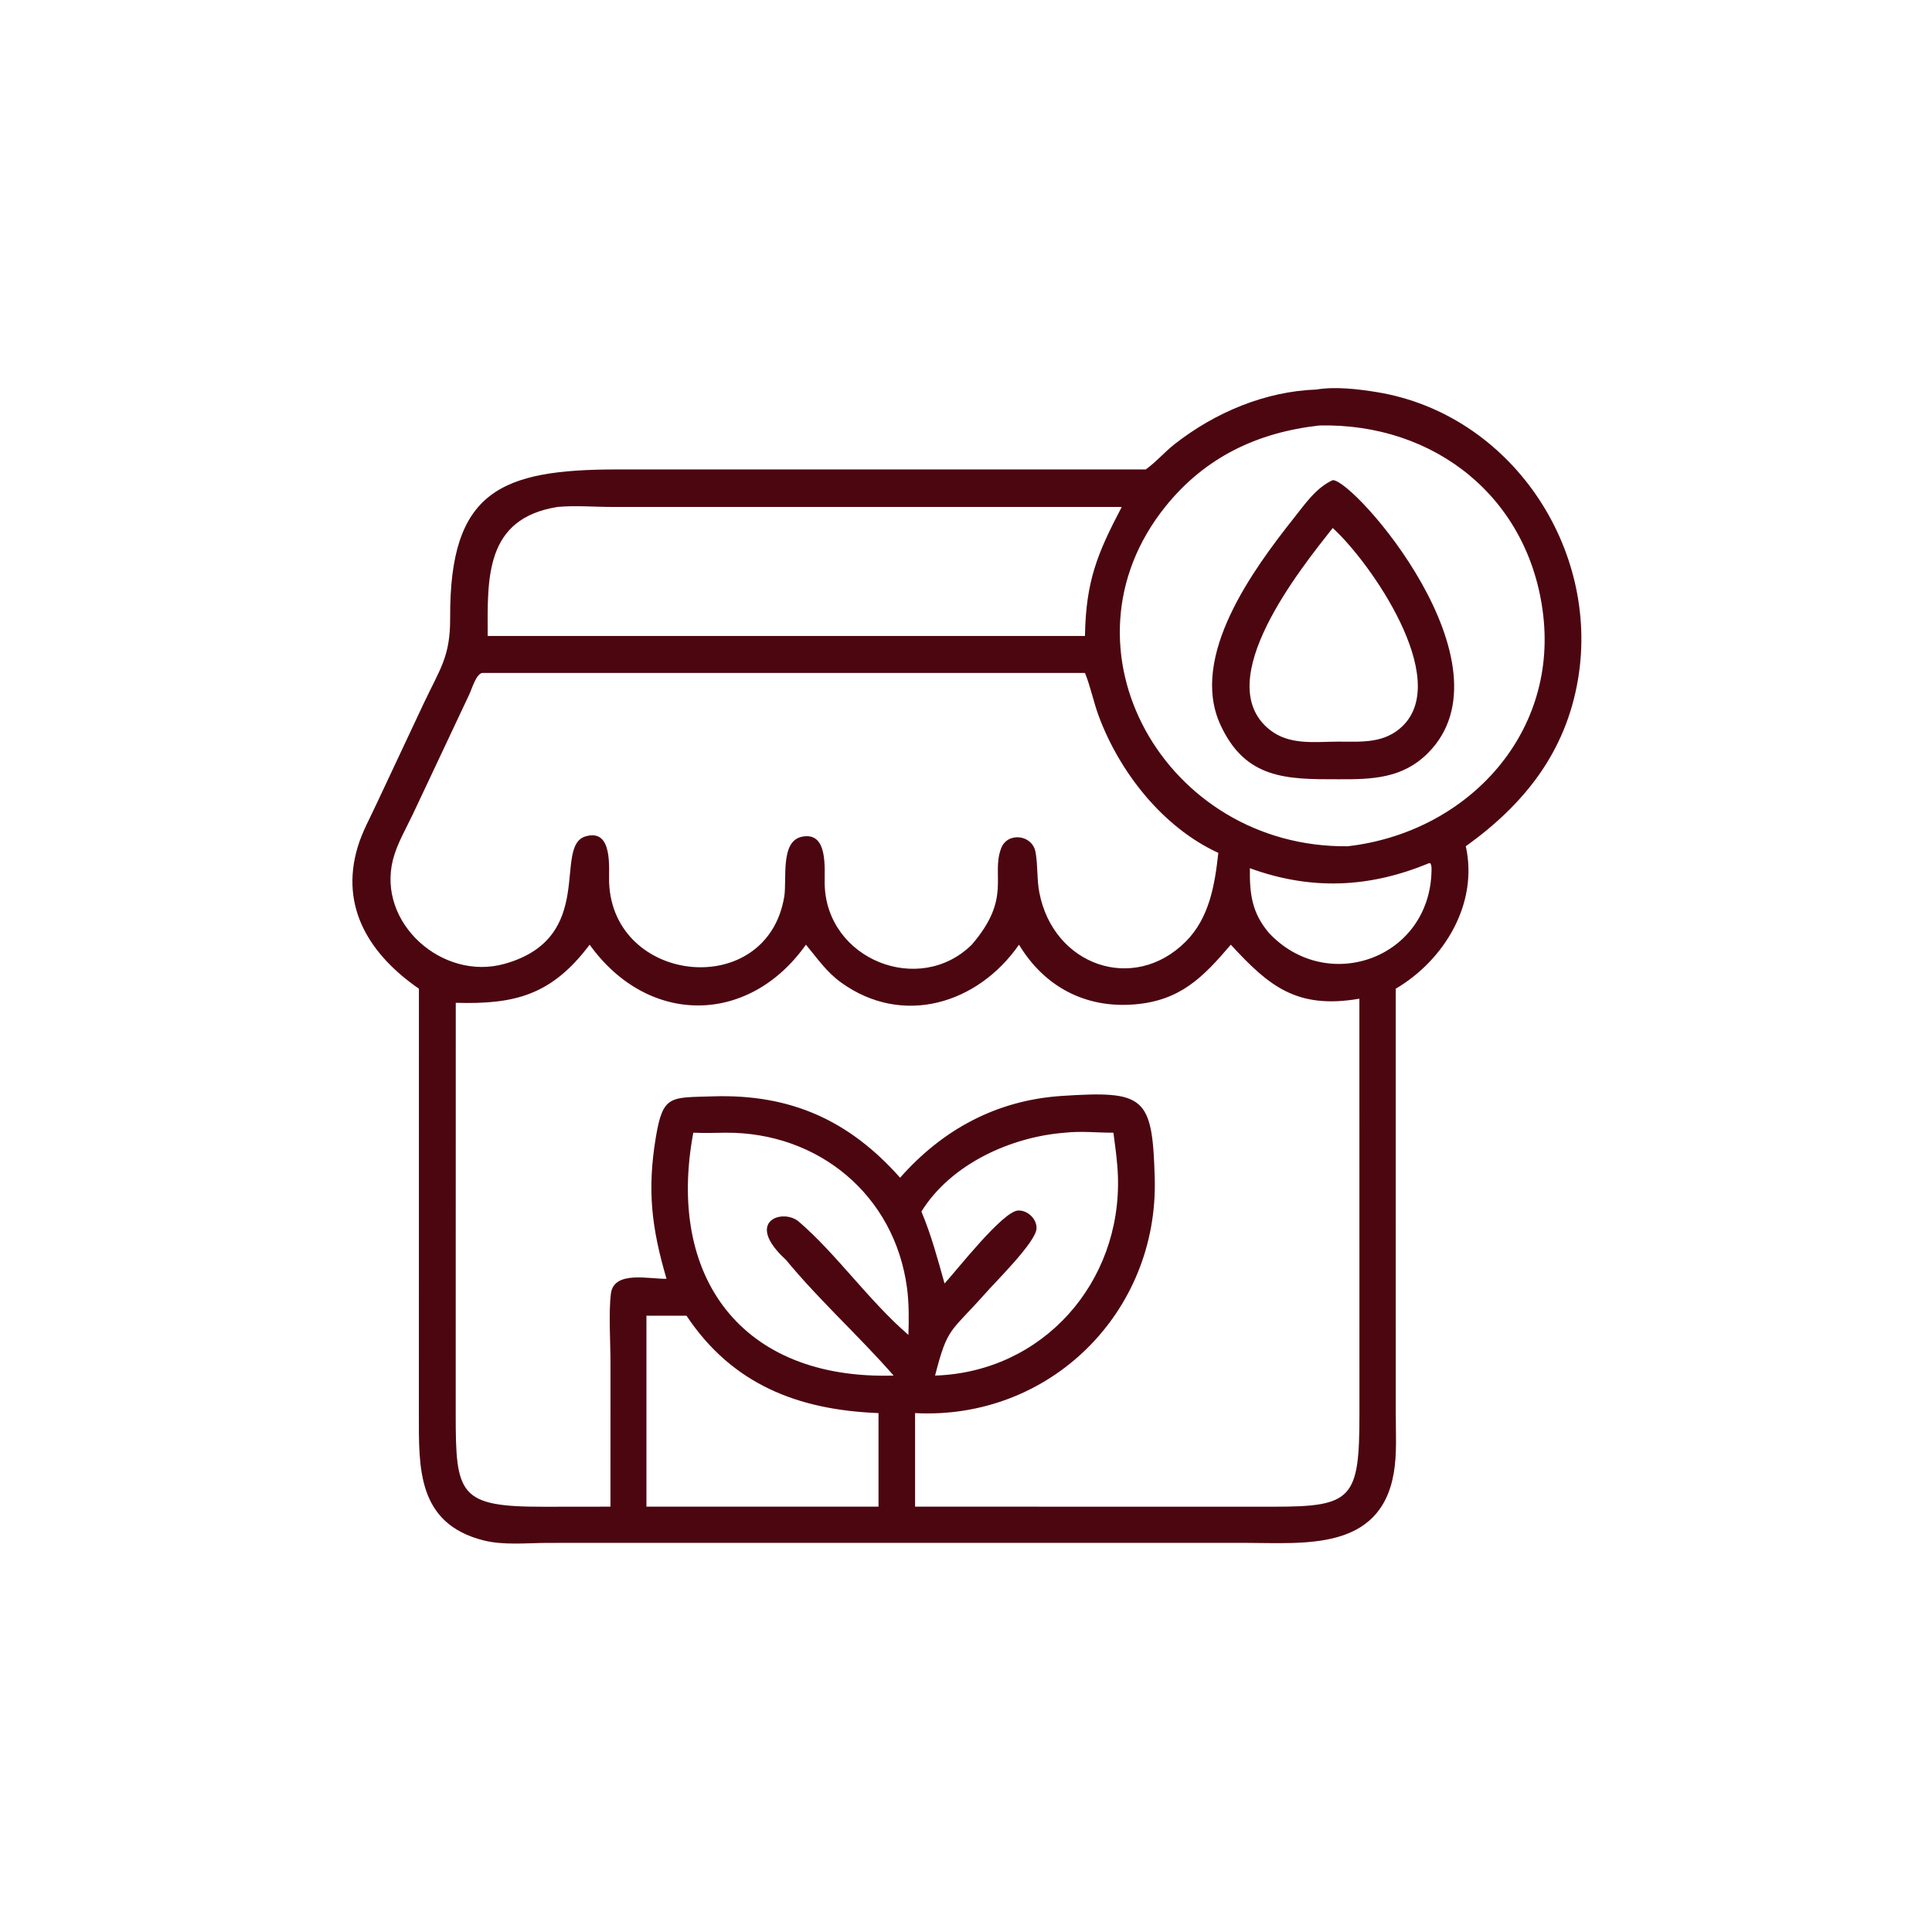 <?xml version="1.0" encoding="UTF-8"?> <svg xmlns:xlink="http://www.w3.org/1999/xlink" xmlns="http://www.w3.org/2000/svg" height="1024" width="1024"><path d="M303.628 124.413C306.371 122.457 308.623 119.785 311.285 117.699C321.956 109.334 335.265 103.699 348.887 103.23C353.831 102.384 360.024 103.117 364.965 103.931C400.262 109.751 424.037 145.093 418.201 179.954C414.945 199.401 403.911 213.169 388.453 224.267C391.828 239.446 382.749 254.465 369.883 262.015L369.891 374.552C369.89 379.745 370.245 385.264 369.36 390.387C365.781 411.108 345.571 408.886 330.356 408.881L165.452 408.872L145.001 408.885C139.569 408.902 133.457 409.559 128.161 408.224C110.468 403.764 111.004 388.854 111.006 374.735L111.017 262.015C98.299 253.215 89.878 240.647 94.831 224.338C96.048 220.328 98.178 216.55 99.923 212.743L112.242 186.512C116.597 177.262 119.35 174.081 119.296 163.718C119.122 130.136 132.633 124.41 163.604 124.409L303.628 124.413ZM349.66 112.757C333.239 114.584 319.375 121.156 308.866 134.22C278.64 171.794 308.873 224.799 357.156 224.267C388.359 220.694 412.679 195.104 408.973 163.066C405.381 132.013 380.335 112.07 349.66 112.757ZM147.774 134.343C128.41 137.412 129.201 153.313 129.243 168.539L279.375 168.539L287.53 168.539C287.765 153.886 290.866 146.587 297.274 134.343L162.247 134.347C157.487 134.348 152.494 133.909 147.774 134.343ZM127.778 178.338C126.152 178.658 125.059 182.559 124.4 183.946L109.526 215.53C107.674 219.458 105.192 223.647 104.131 227.851C99.895 244.623 117.276 260.05 133.729 255.425C158.373 248.499 146.422 224.249 155.173 221.652C162.567 219.457 161.285 230.285 161.419 233.829C162.44 260.978 203.256 265.141 207.831 237.639C208.586 233.099 206.699 222.967 212.482 221.749C219.573 220.255 218.454 230.282 218.548 234.326C219.011 254.293 243.633 264.076 257.527 250.35C268.204 237.967 262.585 232.115 265.301 224.839C266.961 220.389 273.56 221.171 274.419 225.777C275.069 229.263 274.746 232.948 275.43 236.512C279.149 255.901 300.42 263.33 314.209 249.557C320.5 243.274 321.941 234.491 322.868 226.019C308.153 219.268 296.718 204.651 291.192 189.804C289.79 186.036 289.039 182.062 287.53 178.338L127.778 178.338ZM378.717 228.742C362.855 235.338 347.421 235.98 331.232 230.088C331.14 236.833 331.749 241.867 336.234 247.183C351.574 263.662 378.941 254.144 379.37 230.73C379.383 230.028 379.406 229.463 379.102 228.813L378.717 228.742ZM326.177 250.35C318.746 259.093 312.746 265.159 300.71 266.172C287.562 267.278 276.719 261.412 270.046 250.35C259.148 266.029 239.277 272.125 222.972 260.428C218.999 257.578 216.655 254.034 213.58 250.35C198.441 271.73 171.761 271.92 156.261 250.35C146.157 263.797 136.353 266.196 120.783 265.754L120.768 374.633C120.751 396.152 121.628 399.319 144.009 399.303L161.774 399.282L161.784 361.108C161.781 355.775 161.271 347.772 161.894 342.828C162.686 336.545 172.294 339.056 176.633 338.884C172.657 325.38 171.49 315.324 173.8 301.413C175.686 290.057 177.659 290.911 188.938 290.545C209.603 289.893 225.097 296.965 238.537 312.107C249.863 299.267 264.186 291.553 281.42 290.429C303.392 288.995 305.42 290.55 306.018 312.26C306.999 347.846 278.174 376.361 242.5 374.485L242.5 399.282L337.647 399.291C358.418 399.297 360.285 397.2 360.265 374.639L360.252 264.664C343.523 267.557 336.148 261.167 326.177 250.35ZM192.38 300.178C189.5 300.216 186.613 300.3 183.733 300.178C176.55 338.481 196.531 365.733 236.821 364.542C227.647 354.044 217.158 344.64 208.294 333.877C197.022 323.584 207.487 320.147 211.689 323.746C221.617 332.252 230.13 344.577 240.743 353.777C240.87 349.656 240.911 345.41 240.368 341.319C237.101 316.72 216.916 300.056 192.38 300.178ZM282.219 300.178C267.917 301.264 251.975 308.484 244.185 321.075C246.856 327.454 248.451 333.546 250.32 340.147C253.581 336.578 265.766 320.974 269.812 320.799C272.312 320.691 274.747 322.985 274.695 325.505C274.62 329.118 263.694 339.798 260.92 342.995C251.691 353.348 251.125 351.649 247.803 364.542C276.345 363.611 297.221 339.941 296.259 311.663C296.128 307.824 295.562 303.984 295.066 300.178C290.749 300.193 286.528 299.693 282.219 300.178ZM171.313 348.682L171.313 399.282L232.813 399.282L232.813 374.485C211.324 373.645 194.014 366.801 181.928 348.682L171.313 348.682Z" transform="scale(2 2)" fill="#4C0610"></path><path d="M354.625 206.515C340.885 206.546 329.98 206.461 323.388 191.991C315.131 173.869 332.288 150.677 342.882 137.305C345.833 133.582 348.763 129.254 353.188 127.242C358.849 127.072 401.856 176.031 378.44 199.548C371.682 206.335 363.61 206.555 354.625 206.515ZM353.188 139.921C344.854 150.487 320.431 180.64 336.497 193.401C341.715 197.545 348.395 196.572 354.625 196.538C360.829 196.564 366.925 197.083 371.724 192.39C384.613 179.787 363.233 149.085 353.188 139.921Z" transform="scale(2 2)" fill="#4C0610"></path></svg> 